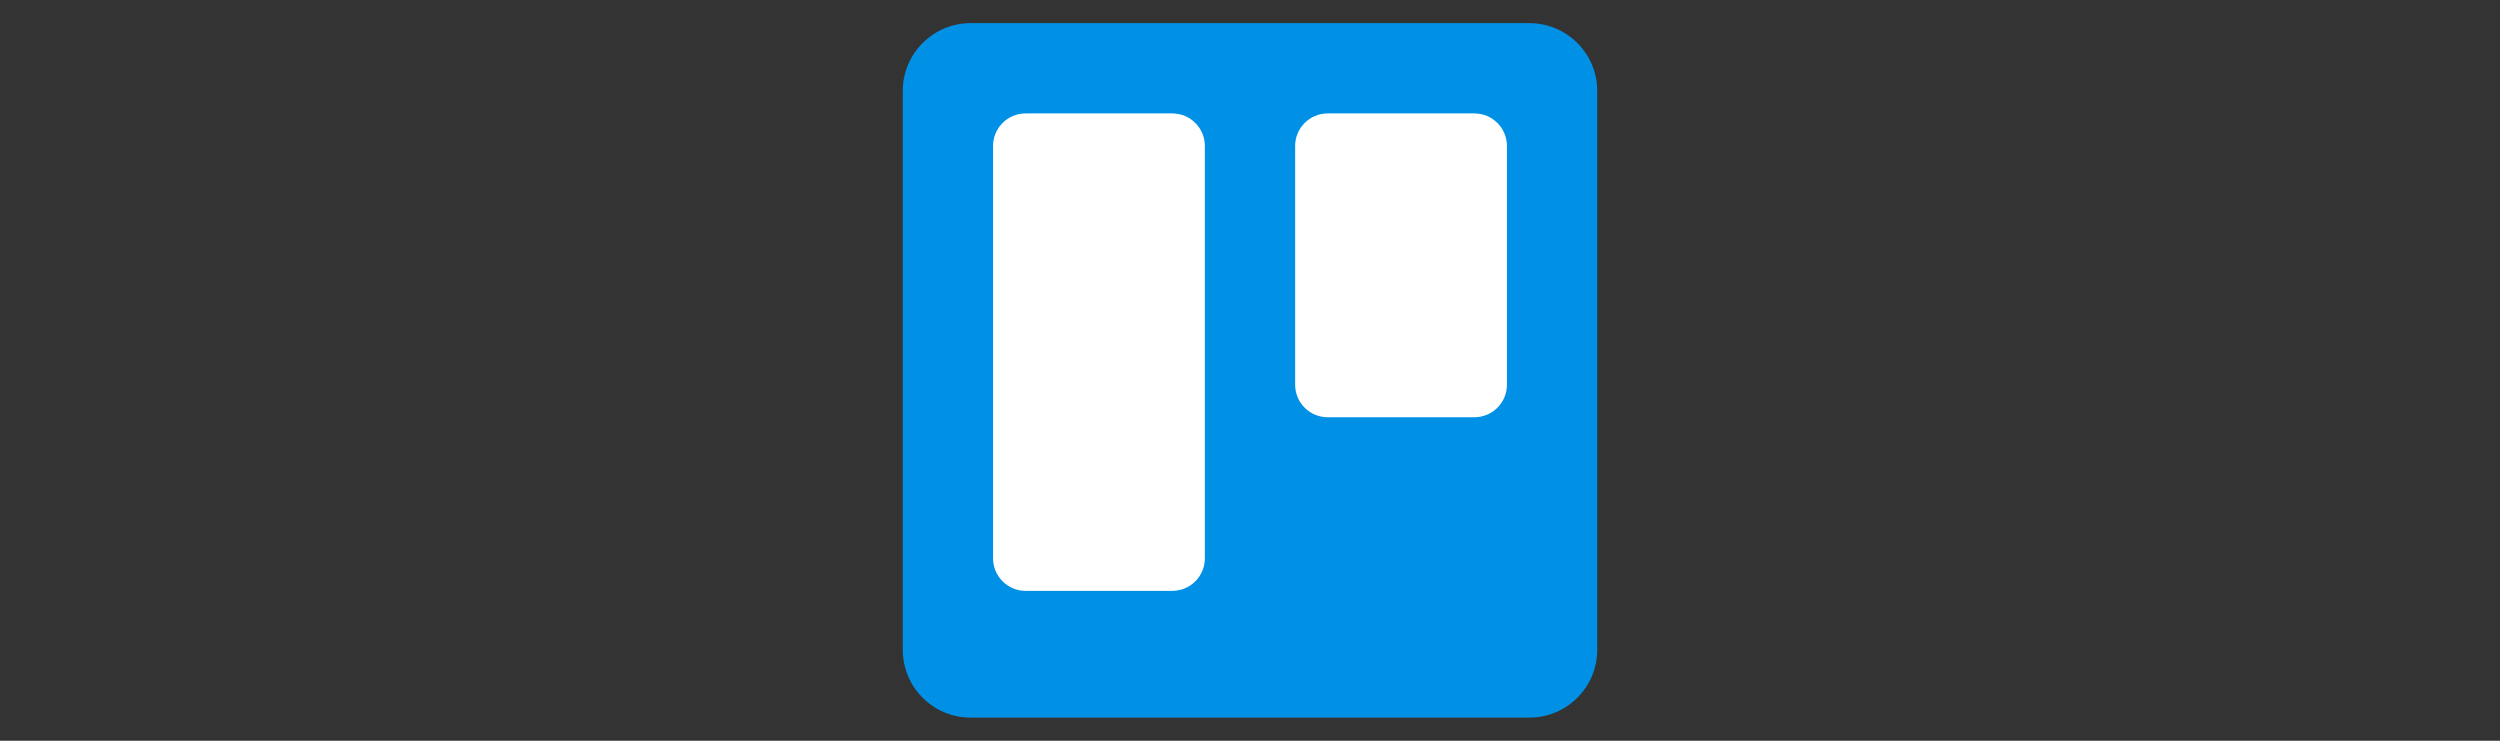 <svg width="216" height="64" viewBox="0 0 216 64" fill="none" xmlns="http://www.w3.org/2000/svg">
<rect x="0" y="0" width="216" height="64" fill="#333333" stroke="none"/>
<g clip-path="url(#clip0_6926_38760)">
<path d="M132.141 2H83.859C80.623 2 78 4.623 78 7.859V56.141C78 59.377 80.623 62 83.859 62H132.141C135.377 62 138 59.377 138 56.141V7.859C138 4.623 135.377 2 132.141 2Z" fill="url(#paint0_linear_6926_38760)"/>
<path d="M127.387 9.8H114.712C113.159 9.8 111.9 11.059 111.9 12.613V33.237C111.9 34.791 113.159 36.05 114.712 36.05H127.387C128.941 36.05 130.2 34.791 130.2 33.237V12.613C130.2 11.059 128.941 9.8 127.387 9.8Z" fill="white"/>
<path d="M101.287 9.8H88.612C87.059 9.8 85.8 11.059 85.8 12.613V48.237C85.8 49.791 87.059 51.05 88.612 51.05H101.287C102.841 51.05 104.1 49.791 104.1 48.237V12.613C104.1 11.059 102.841 9.8 101.287 9.8Z" fill="white"/>
</g>
<defs>
<linearGradient id="paint0_linear_6926_38760" x1="3078" y1="2" x2="3078" y2="6002" gradientUnits="userSpaceOnUse">
<stop stop-color="#0091E6"/>
<stop offset="1" stop-color="#0079BF"/>
</linearGradient>
<clipPath id="clip0_6926_38760">
<rect width="60" height="60" fill="white" transform="translate(78 2)"/>
</clipPath>
</defs>
</svg>
